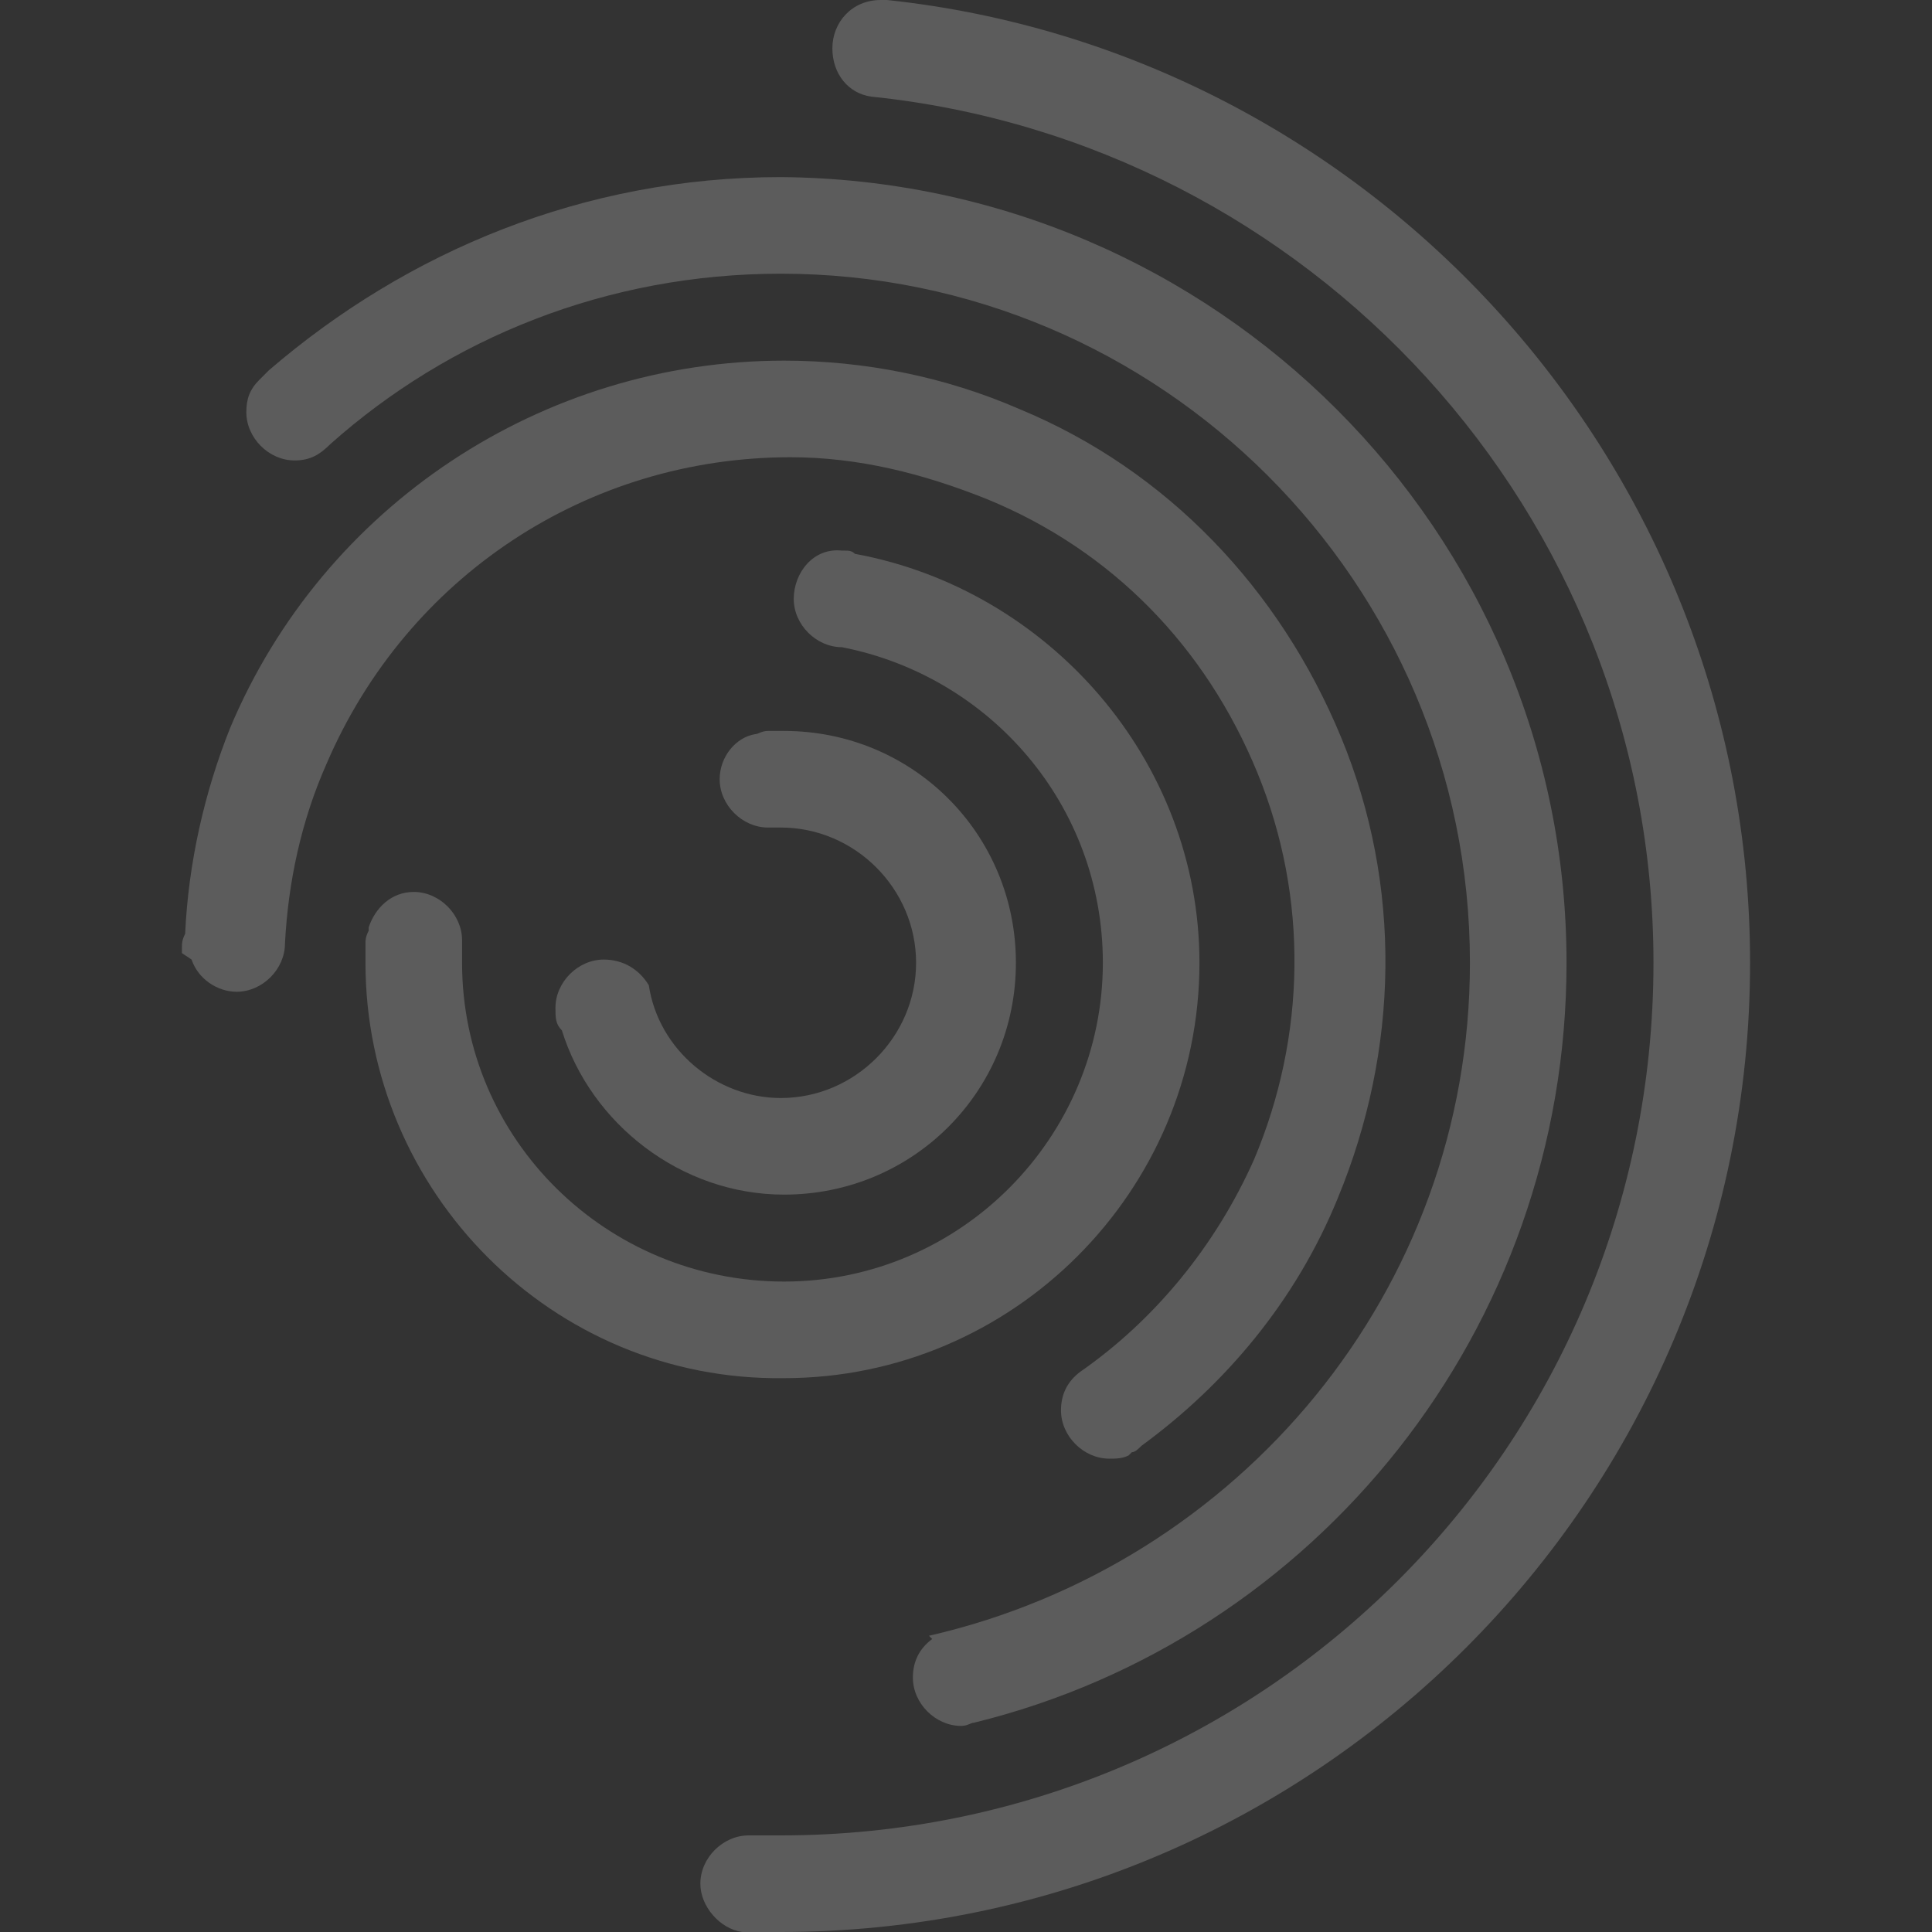 <?xml version="1.0" encoding="utf-8"?>
<!-- Generator: Adobe Illustrator 18.0.0, SVG Export Plug-In . SVG Version: 6.00 Build 0)  -->
<!DOCTYPE svg PUBLIC "-//W3C//DTD SVG 1.1//EN" "http://www.w3.org/Graphics/SVG/1.1/DTD/svg11.dtd">
<svg version="1.1" id="Layer_1" xmlns="http://www.w3.org/2000/svg" xmlns:xlink="http://www.w3.org/1999/xlink" x="0px" y="0px"
	 viewBox="0 0 120 120" enable-background="new 0 0 120 120" xml:space="preserve">
<rect x="0" y="0" width="120" height="120" fill="#333333" stroke="none"/>
<g opacity="0.2">
	<path fill="#FFFFFF" d="M34.9,64L34.9,64c1.8,5.8,7.4,10.2,13.8,10.2c8,0,14.4-6.4,14.4-14.4s-6.4-14.4-14.4-14.4
		c-0.2,0-0.4,0-0.6,0s-0.2,0-0.4,0c-0.4,0-0.6,0.2-0.8,0.2l0,0l0,0c-1.2,0.2-2.2,1.4-2.2,2.8c0,1.6,1.4,3,3,3c0,0,0,0,0-0.2v0.2
		c0.2,0,0.6,0,0.8,0c4.6,0,8.4,3.8,8.4,8.4s-3.8,8.4-8.4,8.4c-4,0-7.6-3-8.2-7l0,0c-0.6-1-1.6-1.6-2.8-1.6c-1.6,0-3,1.4-3,3
		C34.5,63.2,34.5,63.6,34.9,64z"/>
	<path fill="#FFFFFF" d="M11.3,59.2l0.6,0.4c0.4,1.2,1.6,2,2.8,2c1.6,0,3-1.4,3-3c0-0.2,0,0.2,0,0.2v-0.2c0.2-3.8,1-7.6,2.6-11.2
		c5-11.6,16.2-19,28.8-19c4.2,0,8.2,1,12.2,2.6c7.8,3.2,13.6,9.2,16.8,17s3,16.4-0.2,24c-2.4,5.4-6.2,10-10.8,13.2l0,0
		c-0.8,0.6-1.2,1.4-1.2,2.4c0,1.6,1.4,3,3,3c0.4,0,0.8,0,1.2-0.2l0,0l0.2-0.2c0.2,0,0.4-0.2,0.6-0.4c5.2-3.8,9.6-9,12.2-15.4
		c3.8-9.2,4-19.4,0.2-28.6c-3.8-9.2-10.8-16.6-20-20.4c-4.6-2-9.6-3-14.6-3c-15,0-28.6,9-34.4,22.8c-1.6,4-2.6,8.4-2.8,12.8
		c-0.2,0.4-0.2,0.6-0.2,0.8S11.3,59,11.3,59.2S11.3,59.2,11.3,59.2z"/>
	<path fill="#FFFFFF" d="M16.1,23.6c-0.6,0.6-0.8,1.2-0.8,2c0,1.6,1.4,3,3,3c1,0,1.6-0.4,2.2-1l0,0C27.9,21,37.7,17,48.5,17
		c23.6,0,42.8,19.2,42.8,42.8c0,20.4-14.4,37.4-33.6,41.8l0.2,0.2c-0.8,0.6-1.2,1.4-1.2,2.4c0,1.6,1.4,3,3,3c0.4,0,0.6-0.2,0.8-0.2
		l0,0c21.2-5.2,36.8-24.4,36.8-47.2C97.3,33,75.5,11.2,48.5,11c-12.2,0-23.2,4.6-31.8,12C16.5,23.2,16.3,23.4,16.1,23.6L16.1,23.6
		L16.1,23.6z"/>
	<path fill="#FFFFFF" d="M46.1,120L46.1,120h0.2h0.2c0.2,0,0.2,0,0.2,0c0.6,0,1.2,0,1.8,0c33.2,0,60.2-27,60.2-60.2
		c0-31-23.6-56.6-53.6-59.8l0,0c-0.2,0-0.2,0-0.4,0c-1.8,0-3,1.4-3,3s1,2.8,2.4,3l0,0c27.2,2.8,48.6,25.8,48.6,53.8
		c0,30-24.2,54.2-54.2,54.2c-0.6,0-1.4,0-2,0l0,0l0,0c-1.6,0-3,1.4-3,3C43.5,118.4,44.7,119.8,46.1,120z"/>
	<path fill="#FFFFFF" d="M22.7,59.2c0,0.4,0,0.4,0,0.6c0,14.2,11.6,26,26,25.8c14.2,0,25.8-11.6,25.8-25.8
		c0-12.6-9.4-23.2-21.4-25.4c-0.2-0.2-0.4-0.2-0.6-0.2h-0.2l0,0c-1.8-0.2-3,1.4-3,3s1.4,3,3,3l0,0C61.5,42,68.5,50,68.5,59.8
		c0,10.8-8.8,19.8-19.8,19.8s-20-8.8-20-19.8c0-0.2,0-0.6,0-0.8l0,0c0-0.2,0-0.4,0-0.6c0-1.6-1.4-3-3-3c-1.4,0-2.4,1-2.8,2.2l0,0
		c0,0.2,0,0.2,0,0.2c-0.2,0.4-0.2,0.6-0.2,0.8S22.7,59.2,22.7,59.2z"/>
</g>
</svg>
